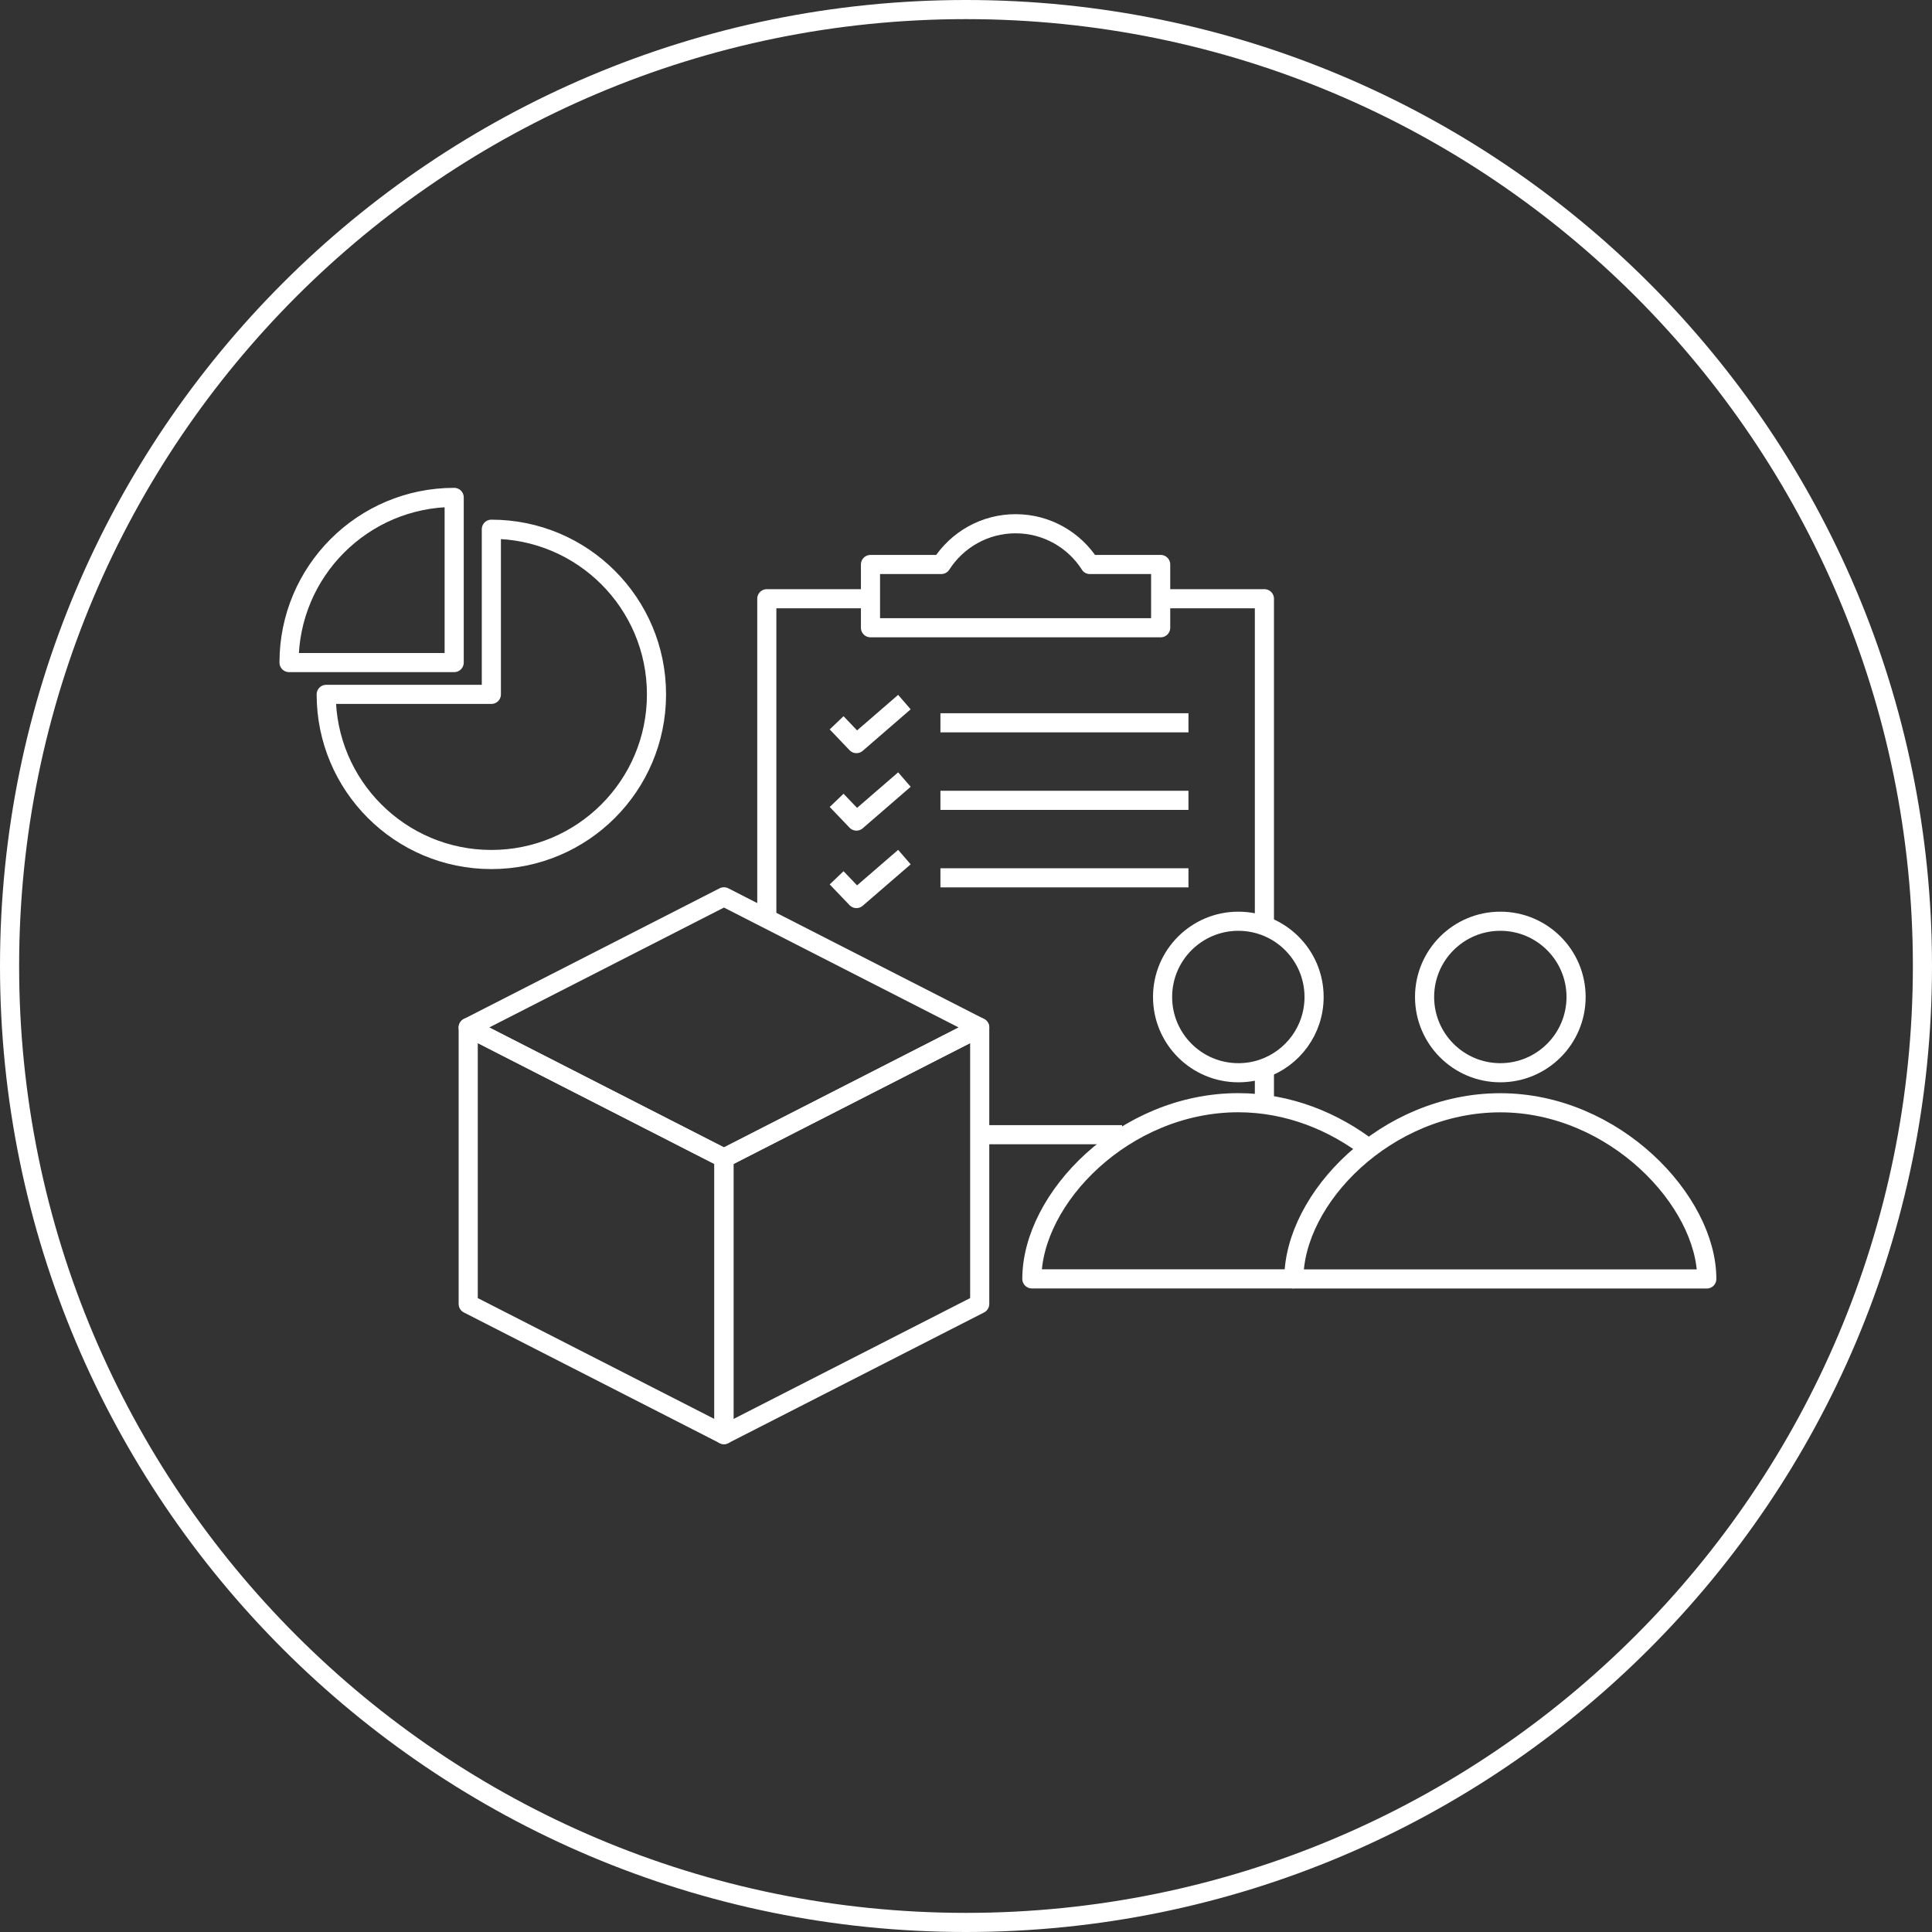 <svg width="303" height="303" viewBox="0 0 303 303" fill="none" xmlns="http://www.w3.org/2000/svg">
<rect x="0" y="0" width="303" height="303" fill="#333333" stroke="none"/>
<g clip-path="url(#clip0_83_207)">
<path d="M175.98 177.96H153.65" stroke="white" stroke-width="3" stroke-linejoin="round"/>
<path d="M198.3 167.6V172.94" stroke="white" stroke-width="3" stroke-linejoin="round"/>
<path d="M182.33 93.9H198.3V144.48" stroke="white" stroke-width="3" stroke-linejoin="round"/>
<path d="M120.26 144.48V93.9H136.38" stroke="white" stroke-width="3" stroke-linejoin="round"/>
<path d="M170.94 88.53C168.48 84.69 164.18 82.14 159.28 82.14C154.38 82.14 150.08 84.69 147.62 88.53H136.52V98.45H182.03V88.53H170.93H170.94Z" stroke="white" stroke-width="3" stroke-linejoin="round"/>
<path d="M147.49 113.36H186.39" stroke="white" stroke-width="3" stroke-linejoin="round"/>
<path d="M131.21 113.36L134.32 116.62L141.84 110.11" stroke="white" stroke-width="3" stroke-linejoin="round"/>
<path d="M131.21 125.52L134.32 128.77L141.84 122.26" stroke="white" stroke-width="3" stroke-linejoin="round"/>
<path d="M131.21 137.67L134.32 140.92L141.84 134.42" stroke="white" stroke-width="3" stroke-linejoin="round"/>
<path d="M147.49 125.52H186.39" stroke="white" stroke-width="3" stroke-linejoin="round"/>
<path d="M147.49 137.67H186.39" stroke="white" stroke-width="3" stroke-linejoin="round"/>
<path d="M198.08 167.6C196.87 168.02 195.57 168.24 194.21 168.24C187.65 168.24 182.33 162.92 182.33 156.36C182.33 149.8 187.65 144.48 194.21 144.48C200.77 144.48 206.09 149.8 206.09 156.36C206.09 161.57 202.74 166 198.07 167.6" stroke="white" stroke-width="3" stroke-linejoin="round"/>
<path d="M214.81 180.23C209.21 175.89 202.04 172.94 194.21 172.94C176.33 172.94 161.83 187.94 161.83 200.57H202.91" stroke="white" stroke-width="3" stroke-linejoin="round"/>
<path d="M235.3 168.24C241.861 168.24 247.18 162.921 247.18 156.36C247.18 149.799 241.861 144.48 235.3 144.48C228.739 144.48 223.42 149.799 223.42 156.36C223.42 162.921 228.739 168.24 235.3 168.24Z" stroke="white" stroke-width="3" stroke-linejoin="round"/>
<path d="M267.68 200.58C267.68 188.35 253.18 172.95 235.3 172.95C217.42 172.95 202.92 187.95 202.92 200.58H267.68Z" stroke="white" stroke-width="3" stroke-linejoin="round"/>
<path d="M45.33 103.91C45.33 89.61 56.92 78.01 71.23 78.01V103.91H45.33Z" stroke="white" stroke-width="3" stroke-linejoin="round"/>
<path d="M51.16 108.9C51.16 123.2 62.75 134.8 77.06 134.8C91.37 134.8 102.96 123.21 102.96 108.9C102.96 94.59 91.37 83 77.06 83V108.9H51.16Z" stroke="white" stroke-width="3" stroke-linejoin="round"/>
<path d="M113.54 224.99L73.43 204.5V161.14L113.54 181.63V224.99Z" stroke="white" stroke-width="3" stroke-linejoin="round"/>
<path d="M113.54 181.63L73.43 161.14L113.54 140.65L153.65 161.14L113.54 181.63Z" stroke="white" stroke-width="3" stroke-linejoin="round"/>
<path d="M113.54 224.99L153.65 204.5V161.14L113.54 181.63V224.99Z" stroke="white" stroke-width="3" stroke-linejoin="round"/>
<path d="M151.5 301.5C234.343 301.5 301.5 234.343 301.5 151.5C301.5 68.657 234.343 1.5 151.5 1.5C68.657 1.5 1.5 68.657 1.5 151.5C1.5 234.343 68.657 301.5 151.5 301.5Z" stroke="white" stroke-width="3" stroke-linejoin="round"/>
</g>
<defs>
<clipPath id="clip0_83_207">
<rect width="303" height="303" fill="white"/>
</clipPath>
</defs>
</svg>
